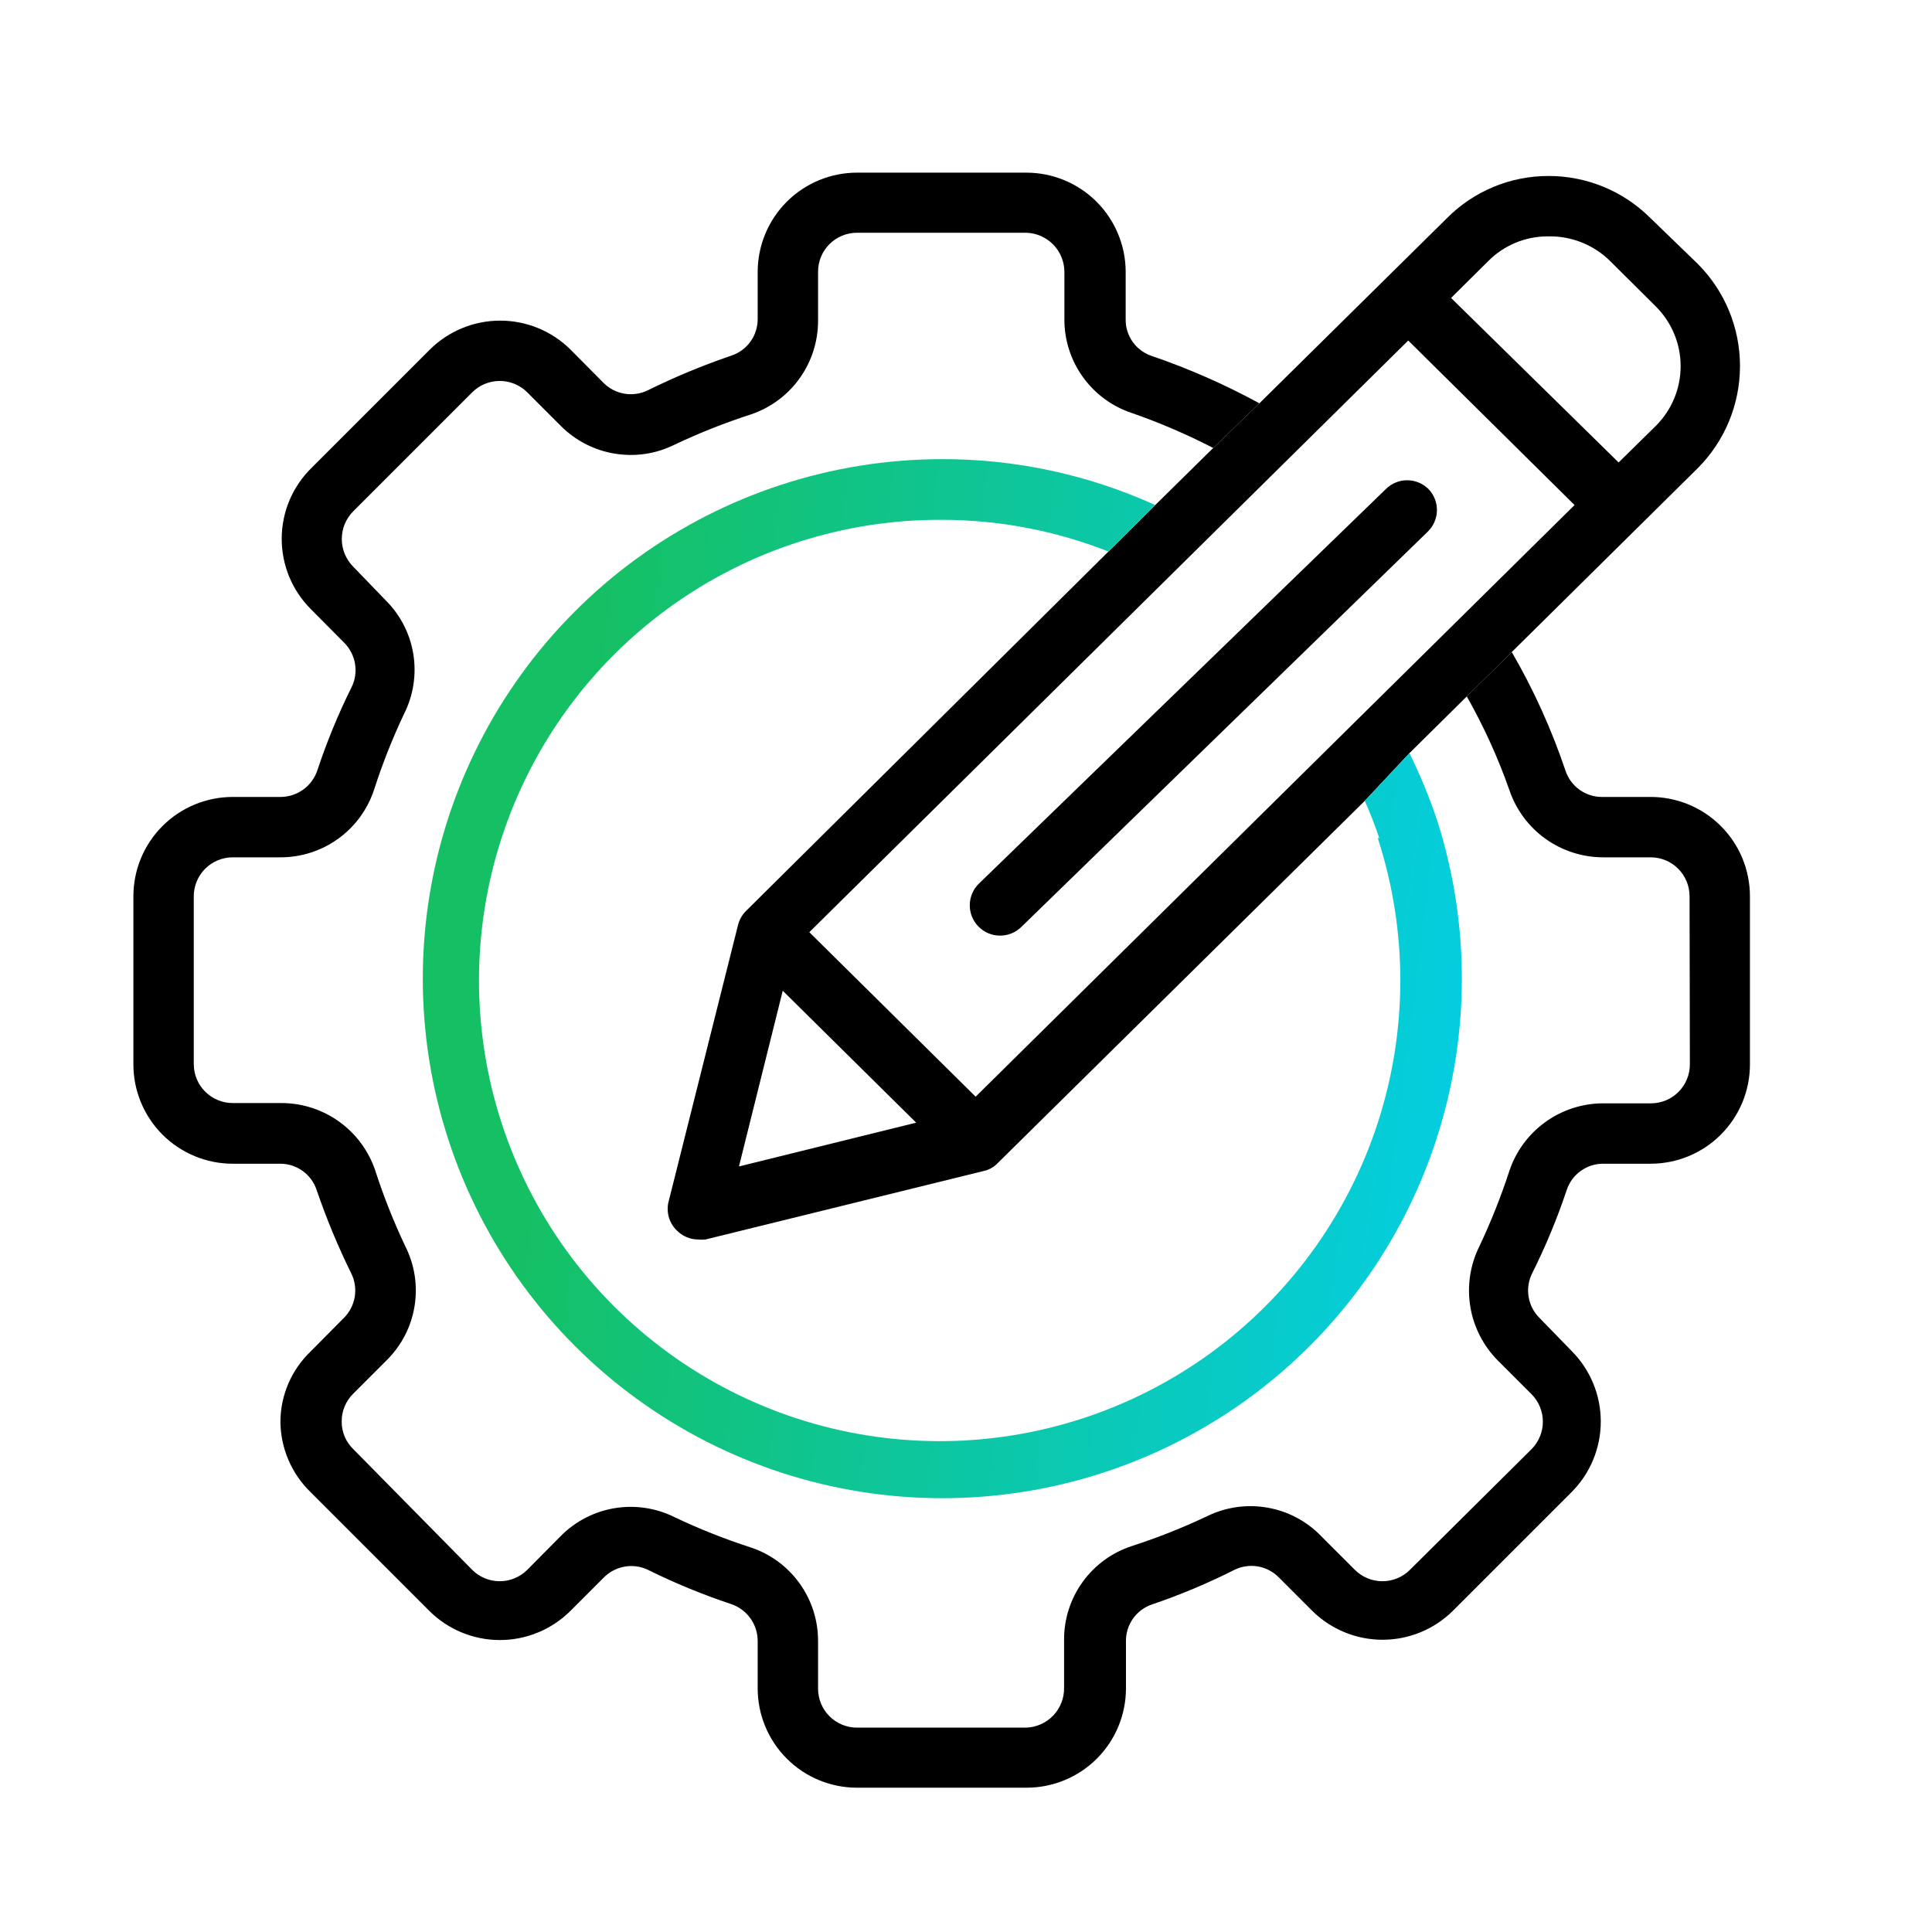 <svg width="68" height="68" viewBox="0 0 68 68" fill="none" xmlns="http://www.w3.org/2000/svg">
<path d="M50.277 17.212C50.078 17.014 49.808 16.903 49.528 16.903C49.247 16.903 48.978 17.014 48.779 17.212L34.456 31.099C34.253 31.296 34.137 31.566 34.133 31.849C34.129 32.132 34.237 32.405 34.435 32.608C34.632 32.811 34.902 32.927 35.185 32.931C35.468 32.935 35.741 32.826 35.944 32.629L50.255 18.71C50.456 18.514 50.571 18.246 50.575 17.966C50.579 17.685 50.472 17.414 50.277 17.212Z" fill="black"/>
<path fill-rule="evenodd" clip-rule="evenodd" d="M53.209 22.95L59.754 16.479C60.707 15.525 61.242 14.231 61.242 12.883C61.242 11.534 60.707 10.24 59.754 9.286L58.075 7.661C57.123 6.717 55.835 6.19 54.495 6.194C53.828 6.194 53.168 6.326 52.554 6.583C51.939 6.84 51.381 7.217 50.914 7.692L44.327 14.195L42.701 15.767L40.661 17.776L39.014 19.412L26.264 32.056C26.124 32.192 26.025 32.365 25.977 32.555L23.544 42.245C23.489 42.43 23.486 42.627 23.534 42.815C23.583 43.002 23.682 43.172 23.82 43.307C23.919 43.408 24.036 43.488 24.166 43.542C24.295 43.597 24.434 43.626 24.575 43.626C24.659 43.636 24.745 43.636 24.83 43.626L34.626 41.214C34.813 41.174 34.984 41.078 35.115 40.938L48.035 28.188L49.607 26.509L51.626 24.512L53.209 22.95ZM32.246 39.514L27.55 34.871L26.009 41.055L32.246 39.514ZM28.485 32.81L34.339 38.6L55.419 17.776L49.565 11.985L28.485 32.81ZM56.652 9.169C56.083 8.617 55.319 8.311 54.527 8.319H54.473C54.084 8.319 53.699 8.396 53.34 8.545C52.98 8.695 52.654 8.914 52.38 9.191L51.073 10.487L56.97 16.277L58.288 14.981C58.842 14.425 59.153 13.673 59.153 12.888C59.153 12.103 58.842 11.351 58.288 10.795L56.652 9.169Z" fill="black"/>
<path fill-rule="evenodd" clip-rule="evenodd" d="M58.054 28.05H56.386C56.102 28.051 55.824 27.962 55.593 27.796C55.362 27.63 55.19 27.395 55.1 27.125C54.612 25.674 53.978 24.274 53.209 22.95L51.626 24.512C52.222 25.563 52.724 26.665 53.124 27.805C53.358 28.497 53.802 29.097 54.395 29.522C54.988 29.947 55.699 30.175 56.428 30.175H58.097C58.46 30.175 58.809 30.319 59.066 30.576C59.323 30.833 59.467 31.182 59.467 31.546L59.478 37.464C59.478 37.827 59.333 38.176 59.076 38.433C58.819 38.69 58.471 38.834 58.107 38.834H56.386C55.663 38.843 54.96 39.077 54.375 39.504C53.791 39.93 53.353 40.528 53.124 41.214C52.827 42.125 52.472 43.016 52.062 43.881C51.741 44.534 51.632 45.271 51.75 45.989C51.868 46.707 52.207 47.371 52.72 47.887L53.9 49.066C54.028 49.194 54.13 49.345 54.199 49.512C54.268 49.679 54.304 49.858 54.304 50.038C54.304 50.219 54.268 50.398 54.199 50.565C54.13 50.732 54.028 50.883 53.9 51.011L49.628 55.25C49.501 55.378 49.35 55.48 49.183 55.549C49.016 55.619 48.837 55.654 48.656 55.654C48.475 55.654 48.297 55.619 48.13 55.549C47.963 55.48 47.811 55.378 47.684 55.25L46.505 54.071C45.998 53.544 45.337 53.192 44.617 53.065C43.898 52.937 43.157 53.04 42.499 53.359C41.631 53.771 40.736 54.126 39.822 54.421C39.128 54.65 38.525 55.094 38.099 55.688C37.673 56.281 37.447 56.995 37.452 57.725V59.394C37.461 59.756 37.326 60.108 37.078 60.373C36.829 60.637 36.487 60.793 36.124 60.807H30.163C29.8 60.807 29.451 60.662 29.194 60.405C28.937 60.148 28.793 59.8 28.793 59.436V57.768C28.797 57.038 28.57 56.325 28.144 55.732C27.718 55.138 27.116 54.694 26.423 54.464C25.509 54.169 24.614 53.814 23.746 53.401C23.094 53.076 22.356 52.964 21.637 53.082C20.917 53.2 20.254 53.543 19.74 54.06L18.561 55.25C18.434 55.378 18.282 55.48 18.115 55.549C17.948 55.619 17.77 55.654 17.589 55.654C17.408 55.654 17.229 55.619 17.062 55.549C16.895 55.48 16.744 55.378 16.617 55.25L12.43 51C12.301 50.874 12.198 50.724 12.129 50.558C12.06 50.392 12.025 50.213 12.027 50.033C12.025 49.851 12.06 49.671 12.13 49.503C12.199 49.336 12.301 49.183 12.43 49.056L13.61 47.876C14.128 47.364 14.472 46.7 14.59 45.98C14.708 45.261 14.596 44.522 14.268 43.87C13.856 43.002 13.501 42.108 13.206 41.193C12.972 40.502 12.528 39.902 11.935 39.477C11.342 39.051 10.631 38.823 9.902 38.824H8.191C7.827 38.824 7.479 38.679 7.222 38.422C6.965 38.165 6.82 37.816 6.82 37.453V31.546C6.82 31.182 6.965 30.833 7.222 30.576C7.479 30.319 7.827 30.175 8.191 30.175H9.859C10.589 30.179 11.302 29.952 11.896 29.526C12.489 29.101 12.933 28.498 13.163 27.805C13.458 26.887 13.813 25.989 14.226 25.117C14.552 24.467 14.664 23.73 14.546 23.013C14.428 22.295 14.085 21.633 13.567 21.122L12.43 19.943C12.174 19.684 12.03 19.335 12.03 18.971C12.03 18.607 12.174 18.257 12.43 17.999L16.617 13.812C16.744 13.684 16.895 13.582 17.062 13.513C17.229 13.444 17.408 13.408 17.589 13.408C17.77 13.408 17.948 13.444 18.115 13.513C18.282 13.582 18.434 13.684 18.561 13.812L19.74 14.992C20.255 15.508 20.918 15.849 21.637 15.967C22.356 16.085 23.093 15.975 23.746 15.65C24.614 15.238 25.509 14.883 26.423 14.588C27.115 14.356 27.717 13.912 28.142 13.319C28.567 12.726 28.795 12.014 28.793 11.284V9.562C28.793 9.199 28.937 8.85 29.194 8.593C29.451 8.336 29.8 8.192 30.163 8.192H36.124C36.481 8.203 36.82 8.352 37.07 8.607C37.319 8.863 37.46 9.205 37.463 9.562V11.23C37.459 11.961 37.686 12.674 38.112 13.267C38.537 13.86 39.139 14.304 39.832 14.535C40.816 14.877 41.775 15.289 42.701 15.767L44.327 14.195C43.111 13.533 41.843 12.975 40.533 12.527C40.265 12.437 40.031 12.264 39.867 12.033C39.703 11.802 39.616 11.525 39.62 11.241V9.562C39.617 8.637 39.247 7.751 38.592 7.097C37.937 6.444 37.049 6.077 36.124 6.077H30.163C29.238 6.077 28.351 6.444 27.695 7.097C27.04 7.751 26.671 8.637 26.668 9.562V11.23C26.669 11.515 26.58 11.792 26.414 12.023C26.248 12.254 26.013 12.427 25.743 12.516C24.737 12.859 23.754 13.267 22.8 13.738C22.547 13.861 22.262 13.903 21.984 13.857C21.706 13.812 21.449 13.681 21.249 13.483L20.08 12.304C19.422 11.651 18.532 11.285 17.605 11.285C16.677 11.285 15.788 11.651 15.129 12.304L10.943 16.49C10.617 16.815 10.359 17.201 10.182 17.625C10.006 18.05 9.915 18.506 9.915 18.965C9.915 19.425 10.006 19.881 10.182 20.306C10.359 20.731 10.617 21.116 10.943 21.441L12.112 22.62C12.313 22.82 12.448 23.079 12.495 23.359C12.543 23.639 12.502 23.927 12.377 24.182C11.904 25.133 11.499 26.117 11.166 27.125C11.073 27.395 10.898 27.63 10.666 27.795C10.433 27.961 10.155 28.05 9.87 28.05H8.191C7.264 28.05 6.375 28.418 5.719 29.074C5.064 29.729 4.695 30.618 4.695 31.546V37.464C4.695 38.391 5.064 39.28 5.719 39.935C6.375 40.591 7.264 40.959 8.191 40.959H9.859C10.143 40.958 10.421 41.047 10.652 41.213C10.883 41.379 11.055 41.614 11.145 41.884C11.488 42.89 11.896 43.873 12.367 44.827C12.491 45.082 12.532 45.37 12.485 45.65C12.437 45.931 12.303 46.189 12.101 46.389L10.932 47.568C10.598 47.888 10.331 48.272 10.149 48.698C9.966 49.123 9.871 49.581 9.87 50.044C9.874 50.506 9.97 50.963 10.153 51.388C10.335 51.813 10.6 52.197 10.932 52.519L15.118 56.706C15.777 57.358 16.667 57.724 17.594 57.724C18.521 57.724 19.411 57.358 20.07 56.706L21.249 55.526C21.447 55.325 21.703 55.19 21.981 55.141C22.259 55.091 22.545 55.129 22.8 55.25C23.752 55.722 24.735 56.126 25.743 56.461C26.013 56.554 26.247 56.729 26.413 56.961C26.579 57.194 26.668 57.472 26.668 57.757V59.425C26.668 60.353 27.036 61.242 27.692 61.897C28.347 62.553 29.236 62.921 30.163 62.921H36.124C36.584 62.922 37.04 62.833 37.465 62.658C37.89 62.483 38.277 62.226 38.603 61.901C38.928 61.576 39.187 61.191 39.363 60.766C39.539 60.341 39.63 59.886 39.63 59.425V57.768C39.626 57.483 39.712 57.204 39.877 56.971C40.041 56.739 40.274 56.564 40.544 56.472C41.542 56.133 42.515 55.725 43.455 55.25C43.709 55.126 43.995 55.086 44.274 55.133C44.552 55.181 44.808 55.315 45.007 55.516L46.186 56.695C46.845 57.348 47.734 57.714 48.662 57.714C49.589 57.714 50.479 57.348 51.137 56.695L55.323 52.509C55.976 51.85 56.342 50.96 56.342 50.033C56.342 49.106 55.976 48.216 55.323 47.557L54.187 46.389C53.985 46.189 53.85 45.931 53.803 45.65C53.755 45.37 53.797 45.082 53.921 44.827C54.398 43.876 54.806 42.893 55.143 41.884C55.232 41.614 55.405 41.379 55.636 41.213C55.867 41.047 56.144 40.958 56.428 40.959H58.097C59.024 40.959 59.913 40.591 60.568 39.935C61.224 39.28 61.592 38.391 61.592 37.464V31.546C61.592 31.083 61.5 30.625 61.322 30.198C61.144 29.771 60.883 29.384 60.553 29.059C60.224 28.733 59.834 28.477 59.405 28.304C58.976 28.131 58.517 28.044 58.054 28.05Z" fill="black"/>
<path d="M48.492 29.495C49.551 32.753 49.552 36.264 48.492 39.523C47.433 42.781 45.368 45.621 42.595 47.633C39.822 49.645 36.482 50.727 33.055 50.724C29.629 50.72 26.291 49.631 23.522 47.612C20.753 45.594 18.695 42.75 17.643 39.489C16.59 36.228 16.598 32.718 17.665 29.461C18.732 26.205 20.803 23.371 23.581 21.365C26.359 19.359 29.701 18.285 33.128 18.296C35.143 18.294 37.14 18.673 39.014 19.412L40.661 17.776C38.295 16.702 35.726 16.151 33.128 16.16C29.27 16.169 25.514 17.397 22.397 19.669C19.279 21.941 16.96 25.141 15.771 28.811C14.582 32.48 14.585 36.432 15.777 40.101C16.97 43.769 19.293 46.966 22.413 49.235C25.533 51.504 29.29 52.728 33.148 52.732C37.005 52.736 40.765 51.52 43.89 49.258C47.015 46.995 49.344 43.803 50.544 40.137C51.745 36.471 51.755 32.519 50.574 28.847C50.305 28.047 49.982 27.266 49.607 26.509L48.035 28.188C48.226 28.615 48.396 29.051 48.545 29.495H48.492Z" fill="url(#paint0_linear_6682_4722)"/>
<defs>
<linearGradient id="paint0_linear_6682_4722" x1="3.83" y1="12.935" x2="66.893" y2="20.888" gradientUnits="userSpaceOnUse">
<stop offset="0.285" stop-color="#15C064"/>
<stop offset="0.918" stop-color="#00D1FF"/>
</linearGradient>
</defs>
</svg>
